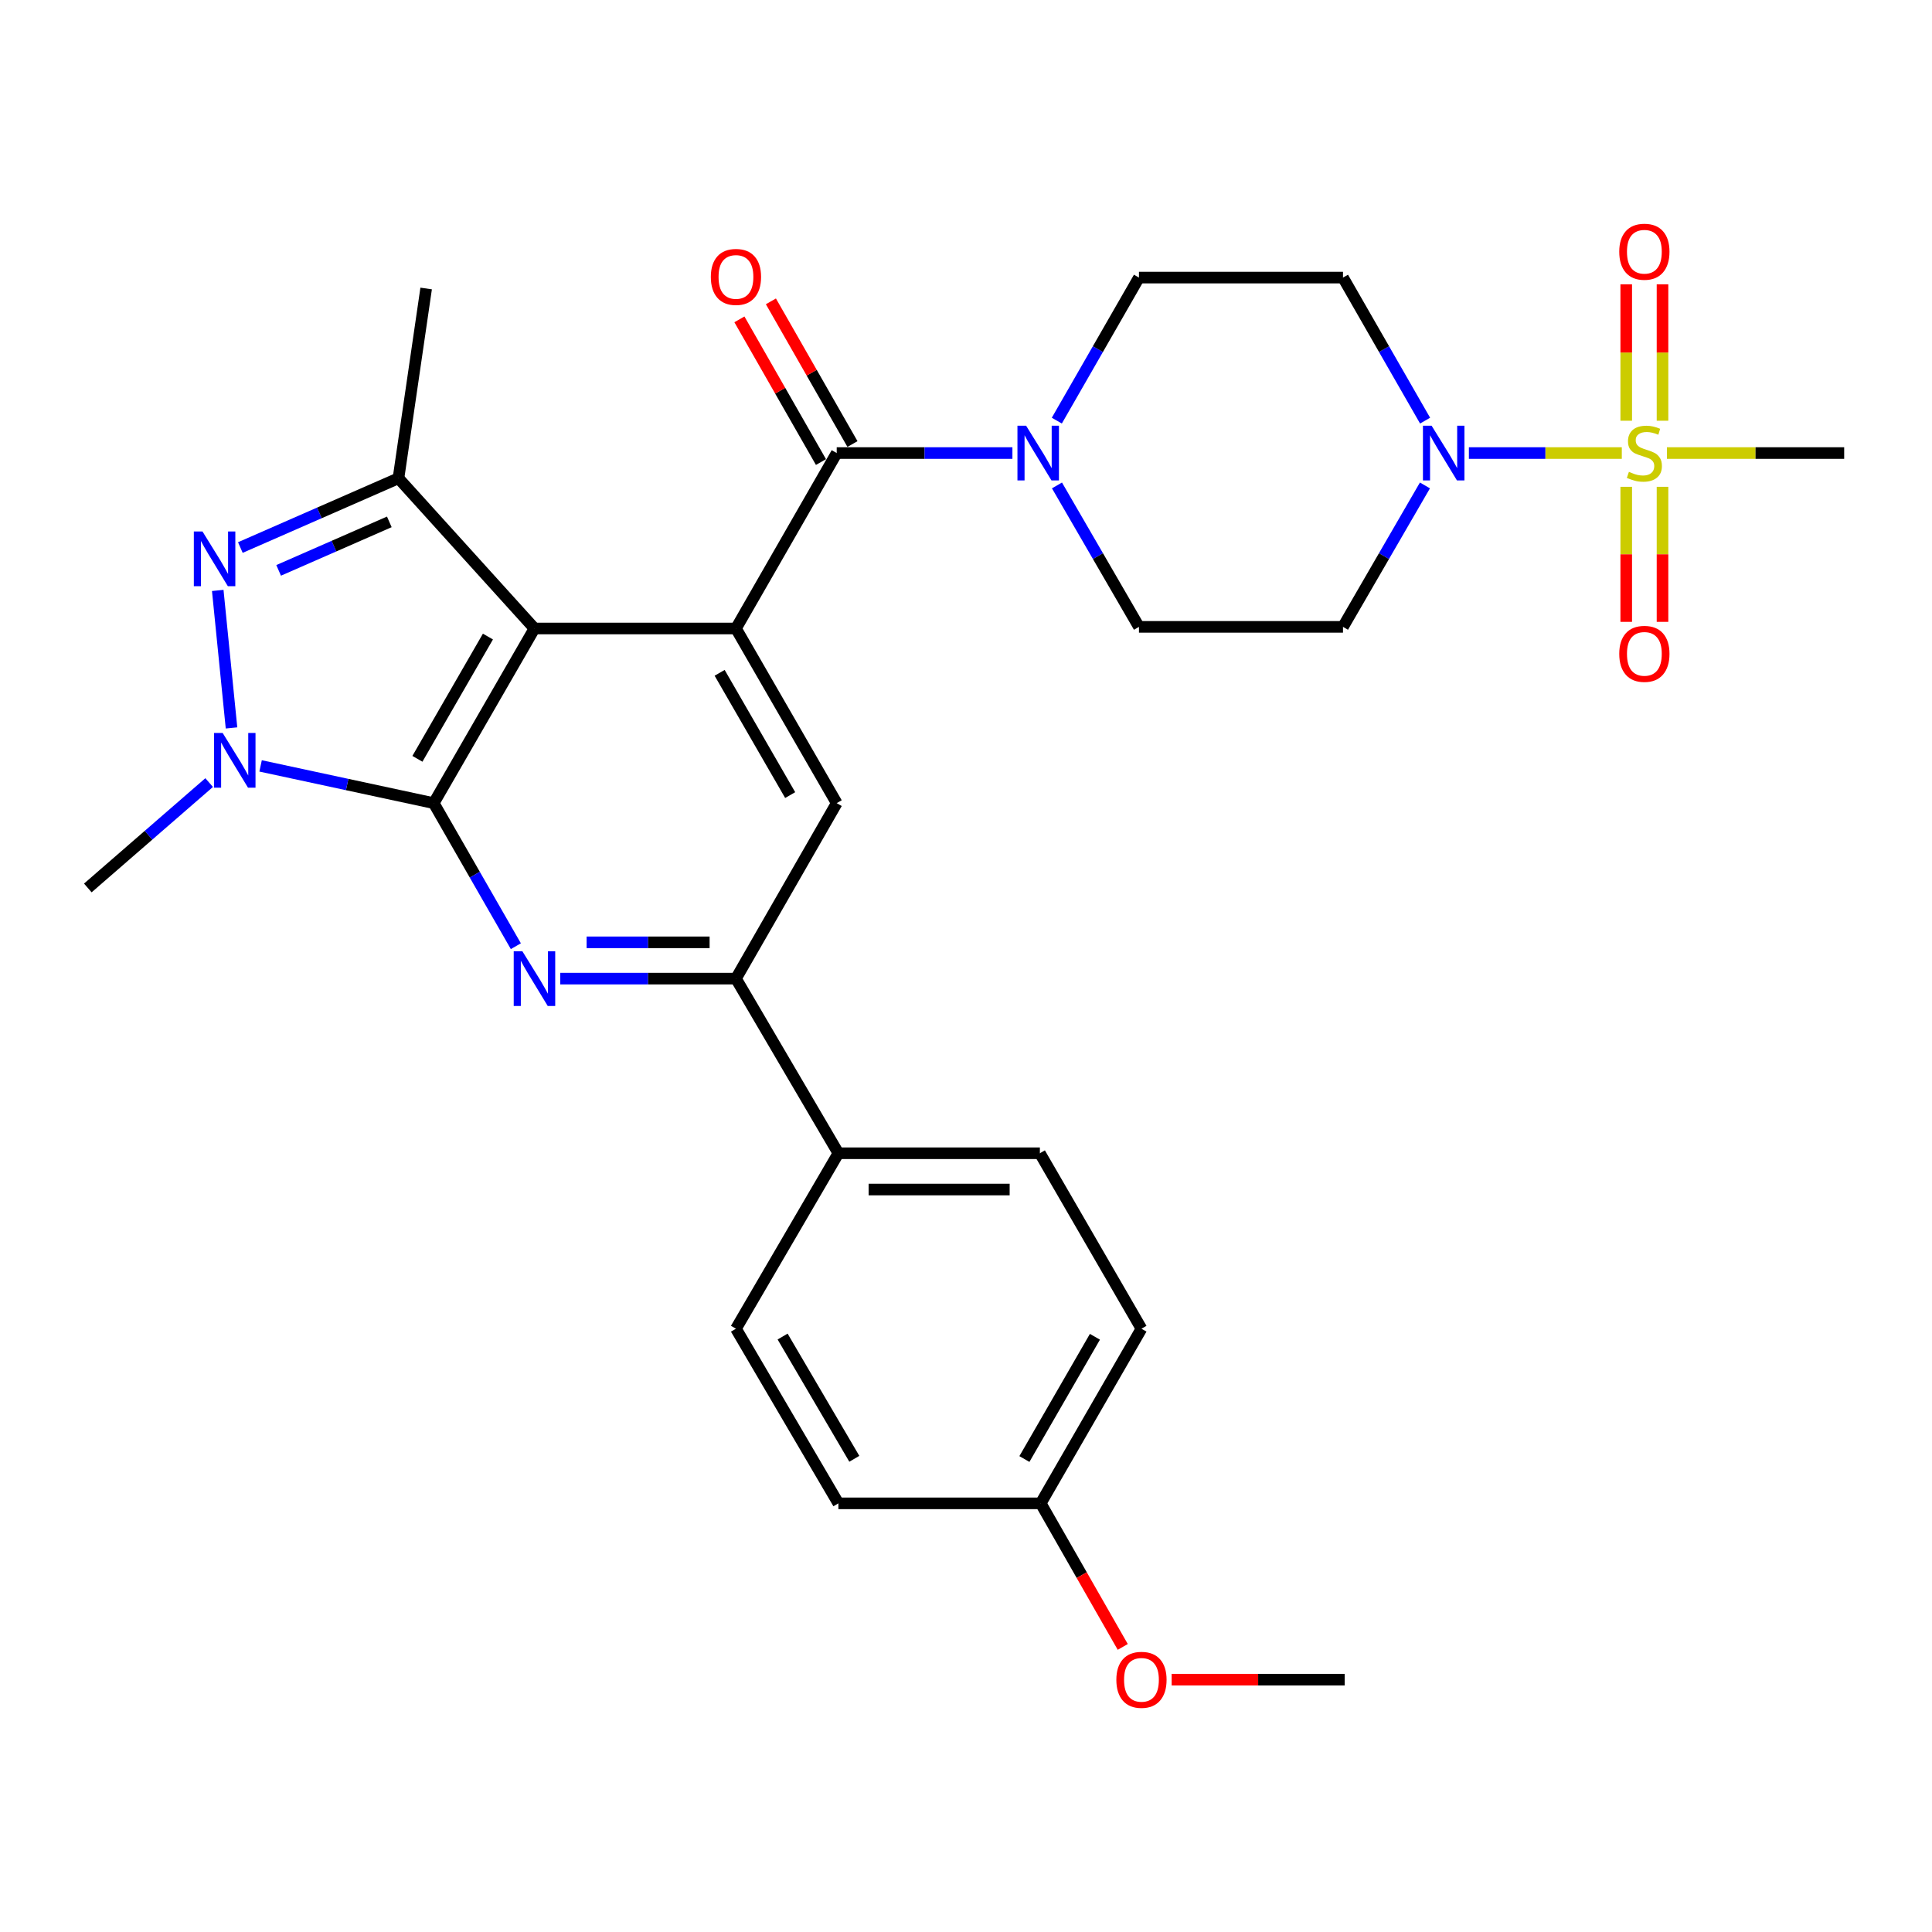 <?xml version='1.0' encoding='iso-8859-1'?>
<svg version='1.1' baseProfile='full'
              xmlns='http://www.w3.org/2000/svg'
                      xmlns:rdkit='http://www.rdkit.org/xml'
                      xmlns:xlink='http://www.w3.org/1999/xlink'
                  xml:space='preserve'
width='1000px' height='1000px' viewBox='0 0 1000 1000'>
<!-- END OF HEADER -->
<rect style='opacity:1.0;fill:#FFFFFF;stroke:none' width='1000' height='1000' x='0' y='0'> </rect>
<path class='bond-0' d='M 224.495,415.71 L 276.64,325.308' style='fill:none;fill-rule:evenodd;stroke:#000000;stroke-width:6px;stroke-linecap:butt;stroke-linejoin:miter;stroke-opacity:1' />
<path class='bond-0' d='M 216.05,392.767 L 252.551,329.485' style='fill:none;fill-rule:evenodd;stroke:#000000;stroke-width:6px;stroke-linecap:butt;stroke-linejoin:miter;stroke-opacity:1' />
<path class='bond-2' d='M 224.495,415.71 L 179.69,406.069' style='fill:none;fill-rule:evenodd;stroke:#000000;stroke-width:6px;stroke-linecap:butt;stroke-linejoin:miter;stroke-opacity:1' />
<path class='bond-2' d='M 179.69,406.069 L 134.885,396.428' style='fill:none;fill-rule:evenodd;stroke:#0000FF;stroke-width:6px;stroke-linecap:butt;stroke-linejoin:miter;stroke-opacity:1' />
<path class='bond-5' d='M 224.495,415.71 L 245.751,452.731' style='fill:none;fill-rule:evenodd;stroke:#000000;stroke-width:6px;stroke-linecap:butt;stroke-linejoin:miter;stroke-opacity:1' />
<path class='bond-5' d='M 245.751,452.731 L 267.006,489.751' style='fill:none;fill-rule:evenodd;stroke:#0000FF;stroke-width:6px;stroke-linecap:butt;stroke-linejoin:miter;stroke-opacity:1' />
<path class='bond-3' d='M 276.64,325.308 L 380.928,325.308' style='fill:none;fill-rule:evenodd;stroke:#000000;stroke-width:6px;stroke-linecap:butt;stroke-linejoin:miter;stroke-opacity:1' />
<path class='bond-6' d='M 276.64,325.308 L 206.248,247.54' style='fill:none;fill-rule:evenodd;stroke:#000000;stroke-width:6px;stroke-linecap:butt;stroke-linejoin:miter;stroke-opacity:1' />
<path class='bond-1' d='M 839.446,234.499 L 799.872,234.499' style='fill:none;fill-rule:evenodd;stroke:#CCCC00;stroke-width:6px;stroke-linecap:butt;stroke-linejoin:miter;stroke-opacity:1' />
<path class='bond-1' d='M 799.872,234.499 L 760.297,234.499' style='fill:none;fill-rule:evenodd;stroke:#0000FF;stroke-width:6px;stroke-linecap:butt;stroke-linejoin:miter;stroke-opacity:1' />
<path class='bond-14' d='M 860.513,217.772 L 860.513,182.466' style='fill:none;fill-rule:evenodd;stroke:#CCCC00;stroke-width:6px;stroke-linecap:butt;stroke-linejoin:miter;stroke-opacity:1' />
<path class='bond-14' d='M 860.513,182.466 L 860.513,147.16' style='fill:none;fill-rule:evenodd;stroke:#FF0000;stroke-width:6px;stroke-linecap:butt;stroke-linejoin:miter;stroke-opacity:1' />
<path class='bond-14' d='M 841.733,217.772 L 841.733,182.466' style='fill:none;fill-rule:evenodd;stroke:#CCCC00;stroke-width:6px;stroke-linecap:butt;stroke-linejoin:miter;stroke-opacity:1' />
<path class='bond-14' d='M 841.733,182.466 L 841.733,147.16' style='fill:none;fill-rule:evenodd;stroke:#FF0000;stroke-width:6px;stroke-linecap:butt;stroke-linejoin:miter;stroke-opacity:1' />
<path class='bond-15' d='M 841.733,251.975 L 841.733,286.922' style='fill:none;fill-rule:evenodd;stroke:#CCCC00;stroke-width:6px;stroke-linecap:butt;stroke-linejoin:miter;stroke-opacity:1' />
<path class='bond-15' d='M 841.733,286.922 L 841.733,321.87' style='fill:none;fill-rule:evenodd;stroke:#FF0000;stroke-width:6px;stroke-linecap:butt;stroke-linejoin:miter;stroke-opacity:1' />
<path class='bond-15' d='M 860.513,251.975 L 860.513,286.922' style='fill:none;fill-rule:evenodd;stroke:#CCCC00;stroke-width:6px;stroke-linecap:butt;stroke-linejoin:miter;stroke-opacity:1' />
<path class='bond-15' d='M 860.513,286.922 L 860.513,321.87' style='fill:none;fill-rule:evenodd;stroke:#FF0000;stroke-width:6px;stroke-linecap:butt;stroke-linejoin:miter;stroke-opacity:1' />
<path class='bond-22' d='M 862.789,234.499 L 908.667,234.499' style='fill:none;fill-rule:evenodd;stroke:#CCCC00;stroke-width:6px;stroke-linecap:butt;stroke-linejoin:miter;stroke-opacity:1' />
<path class='bond-22' d='M 908.667,234.499 L 954.545,234.499' style='fill:none;fill-rule:evenodd;stroke:#000000;stroke-width:6px;stroke-linecap:butt;stroke-linejoin:miter;stroke-opacity:1' />
<path class='bond-4' d='M 119.831,376.77 L 112.706,305.61' style='fill:none;fill-rule:evenodd;stroke:#0000FF;stroke-width:6px;stroke-linecap:butt;stroke-linejoin:miter;stroke-opacity:1' />
<path class='bond-23' d='M 108.253,405.064 L 76.854,432.333' style='fill:none;fill-rule:evenodd;stroke:#0000FF;stroke-width:6px;stroke-linecap:butt;stroke-linejoin:miter;stroke-opacity:1' />
<path class='bond-23' d='M 76.854,432.333 L 45.455,459.602' style='fill:none;fill-rule:evenodd;stroke:#000000;stroke-width:6px;stroke-linecap:butt;stroke-linejoin:miter;stroke-opacity:1' />
<path class='bond-7' d='M 380.928,325.308 L 433.083,234.499' style='fill:none;fill-rule:evenodd;stroke:#000000;stroke-width:6px;stroke-linecap:butt;stroke-linejoin:miter;stroke-opacity:1' />
<path class='bond-31' d='M 380.928,325.308 L 433.083,415.71' style='fill:none;fill-rule:evenodd;stroke:#000000;stroke-width:6px;stroke-linecap:butt;stroke-linejoin:miter;stroke-opacity:1' />
<path class='bond-31' d='M 372.485,348.253 L 408.993,411.534' style='fill:none;fill-rule:evenodd;stroke:#000000;stroke-width:6px;stroke-linecap:butt;stroke-linejoin:miter;stroke-opacity:1' />
<path class='bond-30' d='M 124.406,283.406 L 165.327,265.473' style='fill:none;fill-rule:evenodd;stroke:#0000FF;stroke-width:6px;stroke-linecap:butt;stroke-linejoin:miter;stroke-opacity:1' />
<path class='bond-30' d='M 165.327,265.473 L 206.248,247.54' style='fill:none;fill-rule:evenodd;stroke:#000000;stroke-width:6px;stroke-linecap:butt;stroke-linejoin:miter;stroke-opacity:1' />
<path class='bond-30' d='M 144.22,295.227 L 172.865,282.674' style='fill:none;fill-rule:evenodd;stroke:#0000FF;stroke-width:6px;stroke-linecap:butt;stroke-linejoin:miter;stroke-opacity:1' />
<path class='bond-30' d='M 172.865,282.674 L 201.509,270.12' style='fill:none;fill-rule:evenodd;stroke:#000000;stroke-width:6px;stroke-linecap:butt;stroke-linejoin:miter;stroke-opacity:1' />
<path class='bond-10' d='M 289.987,506.529 L 335.457,506.529' style='fill:none;fill-rule:evenodd;stroke:#0000FF;stroke-width:6px;stroke-linecap:butt;stroke-linejoin:miter;stroke-opacity:1' />
<path class='bond-10' d='M 335.457,506.529 L 380.928,506.529' style='fill:none;fill-rule:evenodd;stroke:#000000;stroke-width:6px;stroke-linecap:butt;stroke-linejoin:miter;stroke-opacity:1' />
<path class='bond-10' d='M 303.628,487.75 L 335.457,487.75' style='fill:none;fill-rule:evenodd;stroke:#0000FF;stroke-width:6px;stroke-linecap:butt;stroke-linejoin:miter;stroke-opacity:1' />
<path class='bond-10' d='M 335.457,487.75 L 367.287,487.75' style='fill:none;fill-rule:evenodd;stroke:#000000;stroke-width:6px;stroke-linecap:butt;stroke-linejoin:miter;stroke-opacity:1' />
<path class='bond-25' d='M 206.248,247.54 L 220.573,149.324' style='fill:none;fill-rule:evenodd;stroke:#000000;stroke-width:6px;stroke-linecap:butt;stroke-linejoin:miter;stroke-opacity:1' />
<path class='bond-9' d='M 433.083,234.499 L 478.553,234.499' style='fill:none;fill-rule:evenodd;stroke:#000000;stroke-width:6px;stroke-linecap:butt;stroke-linejoin:miter;stroke-opacity:1' />
<path class='bond-9' d='M 478.553,234.499 L 524.024,234.499' style='fill:none;fill-rule:evenodd;stroke:#0000FF;stroke-width:6px;stroke-linecap:butt;stroke-linejoin:miter;stroke-opacity:1' />
<path class='bond-19' d='M 441.235,229.839 L 420.127,192.91' style='fill:none;fill-rule:evenodd;stroke:#000000;stroke-width:6px;stroke-linecap:butt;stroke-linejoin:miter;stroke-opacity:1' />
<path class='bond-19' d='M 420.127,192.91 L 399.018,155.98' style='fill:none;fill-rule:evenodd;stroke:#FF0000;stroke-width:6px;stroke-linecap:butt;stroke-linejoin:miter;stroke-opacity:1' />
<path class='bond-19' d='M 424.931,239.158 L 403.822,202.229' style='fill:none;fill-rule:evenodd;stroke:#000000;stroke-width:6px;stroke-linecap:butt;stroke-linejoin:miter;stroke-opacity:1' />
<path class='bond-19' d='M 403.822,202.229 L 382.714,165.299' style='fill:none;fill-rule:evenodd;stroke:#FF0000;stroke-width:6px;stroke-linecap:butt;stroke-linejoin:miter;stroke-opacity:1' />
<path class='bond-8' d='M 737.542,251.258 L 716.335,287.861' style='fill:none;fill-rule:evenodd;stroke:#0000FF;stroke-width:6px;stroke-linecap:butt;stroke-linejoin:miter;stroke-opacity:1' />
<path class='bond-8' d='M 716.335,287.861 L 695.129,324.463' style='fill:none;fill-rule:evenodd;stroke:#000000;stroke-width:6px;stroke-linecap:butt;stroke-linejoin:miter;stroke-opacity:1' />
<path class='bond-33' d='M 737.623,217.721 L 716.376,180.7' style='fill:none;fill-rule:evenodd;stroke:#0000FF;stroke-width:6px;stroke-linecap:butt;stroke-linejoin:miter;stroke-opacity:1' />
<path class='bond-33' d='M 716.376,180.7 L 695.129,143.68' style='fill:none;fill-rule:evenodd;stroke:#000000;stroke-width:6px;stroke-linecap:butt;stroke-linejoin:miter;stroke-opacity:1' />
<path class='bond-17' d='M 547.006,217.721 L 568.266,180.7' style='fill:none;fill-rule:evenodd;stroke:#0000FF;stroke-width:6px;stroke-linecap:butt;stroke-linejoin:miter;stroke-opacity:1' />
<path class='bond-17' d='M 568.266,180.7 L 589.526,143.68' style='fill:none;fill-rule:evenodd;stroke:#000000;stroke-width:6px;stroke-linecap:butt;stroke-linejoin:miter;stroke-opacity:1' />
<path class='bond-18' d='M 547.087,251.259 L 568.306,287.861' style='fill:none;fill-rule:evenodd;stroke:#0000FF;stroke-width:6px;stroke-linecap:butt;stroke-linejoin:miter;stroke-opacity:1' />
<path class='bond-18' d='M 568.306,287.861 L 589.526,324.463' style='fill:none;fill-rule:evenodd;stroke:#000000;stroke-width:6px;stroke-linecap:butt;stroke-linejoin:miter;stroke-opacity:1' />
<path class='bond-11' d='M 380.928,506.529 L 433.083,415.71' style='fill:none;fill-rule:evenodd;stroke:#000000;stroke-width:6px;stroke-linecap:butt;stroke-linejoin:miter;stroke-opacity:1' />
<path class='bond-16' d='M 380.928,506.529 L 433.949,596.921' style='fill:none;fill-rule:evenodd;stroke:#000000;stroke-width:6px;stroke-linecap:butt;stroke-linejoin:miter;stroke-opacity:1' />
<path class='bond-12' d='M 695.129,143.68 L 589.526,143.68' style='fill:none;fill-rule:evenodd;stroke:#000000;stroke-width:6px;stroke-linecap:butt;stroke-linejoin:miter;stroke-opacity:1' />
<path class='bond-13' d='M 695.129,324.463 L 589.526,324.463' style='fill:none;fill-rule:evenodd;stroke:#000000;stroke-width:6px;stroke-linecap:butt;stroke-linejoin:miter;stroke-opacity:1' />
<path class='bond-20' d='M 433.949,596.921 L 538.237,596.921' style='fill:none;fill-rule:evenodd;stroke:#000000;stroke-width:6px;stroke-linecap:butt;stroke-linejoin:miter;stroke-opacity:1' />
<path class='bond-20' d='M 449.592,615.7 L 522.594,615.7' style='fill:none;fill-rule:evenodd;stroke:#000000;stroke-width:6px;stroke-linecap:butt;stroke-linejoin:miter;stroke-opacity:1' />
<path class='bond-21' d='M 433.949,596.921 L 380.928,687.74' style='fill:none;fill-rule:evenodd;stroke:#000000;stroke-width:6px;stroke-linecap:butt;stroke-linejoin:miter;stroke-opacity:1' />
<path class='bond-26' d='M 538.237,596.921 L 590.819,687.74' style='fill:none;fill-rule:evenodd;stroke:#000000;stroke-width:6px;stroke-linecap:butt;stroke-linejoin:miter;stroke-opacity:1' />
<path class='bond-27' d='M 380.928,687.74 L 433.949,778.132' style='fill:none;fill-rule:evenodd;stroke:#000000;stroke-width:6px;stroke-linecap:butt;stroke-linejoin:miter;stroke-opacity:1' />
<path class='bond-27' d='M 405.08,691.798 L 442.194,755.072' style='fill:none;fill-rule:evenodd;stroke:#000000;stroke-width:6px;stroke-linecap:butt;stroke-linejoin:miter;stroke-opacity:1' />
<path class='bond-24' d='M 538.675,778.132 L 433.949,778.132' style='fill:none;fill-rule:evenodd;stroke:#000000;stroke-width:6px;stroke-linecap:butt;stroke-linejoin:miter;stroke-opacity:1' />
<path class='bond-28' d='M 538.675,778.132 L 559.905,815.287' style='fill:none;fill-rule:evenodd;stroke:#000000;stroke-width:6px;stroke-linecap:butt;stroke-linejoin:miter;stroke-opacity:1' />
<path class='bond-28' d='M 559.905,815.287 L 581.136,852.442' style='fill:none;fill-rule:evenodd;stroke:#FF0000;stroke-width:6px;stroke-linecap:butt;stroke-linejoin:miter;stroke-opacity:1' />
<path class='bond-32' d='M 538.675,778.132 L 590.819,687.74' style='fill:none;fill-rule:evenodd;stroke:#000000;stroke-width:6px;stroke-linecap:butt;stroke-linejoin:miter;stroke-opacity:1' />
<path class='bond-32' d='M 530.23,755.189 L 566.731,691.915' style='fill:none;fill-rule:evenodd;stroke:#000000;stroke-width:6px;stroke-linecap:butt;stroke-linejoin:miter;stroke-opacity:1' />
<path class='bond-29' d='M 606.449,869.389 L 651.222,869.389' style='fill:none;fill-rule:evenodd;stroke:#FF0000;stroke-width:6px;stroke-linecap:butt;stroke-linejoin:miter;stroke-opacity:1' />
<path class='bond-29' d='M 651.222,869.389 L 695.995,869.389' style='fill:none;fill-rule:evenodd;stroke:#000000;stroke-width:6px;stroke-linecap:butt;stroke-linejoin:miter;stroke-opacity:1' />
<path  class='atom-2' d='M 843.123 244.219
Q 843.443 244.339, 844.763 244.899
Q 846.083 245.459, 847.523 245.819
Q 849.003 246.139, 850.443 246.139
Q 853.123 246.139, 854.683 244.859
Q 856.243 243.539, 856.243 241.259
Q 856.243 239.699, 855.443 238.739
Q 854.683 237.779, 853.483 237.259
Q 852.283 236.739, 850.283 236.139
Q 847.763 235.379, 846.243 234.659
Q 844.763 233.939, 843.683 232.419
Q 842.643 230.899, 842.643 228.339
Q 842.643 224.779, 845.043 222.579
Q 847.483 220.379, 852.283 220.379
Q 855.563 220.379, 859.283 221.939
L 858.363 225.019
Q 854.963 223.619, 852.403 223.619
Q 849.643 223.619, 848.123 224.779
Q 846.603 225.899, 846.643 227.859
Q 846.643 229.379, 847.403 230.299
Q 848.203 231.219, 849.323 231.739
Q 850.483 232.259, 852.403 232.859
Q 854.963 233.659, 856.483 234.459
Q 858.003 235.259, 859.083 236.899
Q 860.203 238.499, 860.203 241.259
Q 860.203 245.179, 857.563 247.299
Q 854.963 249.379, 850.603 249.379
Q 848.083 249.379, 846.163 248.819
Q 844.283 248.299, 842.043 247.379
L 843.123 244.219
' fill='#CCCC00'/>
<path  class='atom-3' d='M 115.251 379.39
L 124.531 394.39
Q 125.451 395.87, 126.931 398.55
Q 128.411 401.23, 128.491 401.39
L 128.491 379.39
L 132.251 379.39
L 132.251 407.71
L 128.371 407.71
L 118.411 391.31
Q 117.251 389.39, 116.011 387.19
Q 114.811 384.99, 114.451 384.31
L 114.451 407.71
L 110.771 407.71
L 110.771 379.39
L 115.251 379.39
' fill='#0000FF'/>
<path  class='atom-5' d='M 104.808 275.091
L 114.088 290.091
Q 115.008 291.571, 116.488 294.251
Q 117.968 296.931, 118.048 297.091
L 118.048 275.091
L 121.808 275.091
L 121.808 303.411
L 117.928 303.411
L 107.968 287.011
Q 106.808 285.091, 105.568 282.891
Q 104.368 280.691, 104.008 280.011
L 104.008 303.411
L 100.328 303.411
L 100.328 275.091
L 104.808 275.091
' fill='#0000FF'/>
<path  class='atom-6' d='M 270.38 492.369
L 279.66 507.369
Q 280.58 508.849, 282.06 511.529
Q 283.54 514.209, 283.62 514.369
L 283.62 492.369
L 287.38 492.369
L 287.38 520.689
L 283.5 520.689
L 273.54 504.289
Q 272.38 502.369, 271.14 500.169
Q 269.94 497.969, 269.58 497.289
L 269.58 520.689
L 265.9 520.689
L 265.9 492.369
L 270.38 492.369
' fill='#0000FF'/>
<path  class='atom-9' d='M 740.992 220.339
L 750.272 235.339
Q 751.192 236.819, 752.672 239.499
Q 754.152 242.179, 754.232 242.339
L 754.232 220.339
L 757.992 220.339
L 757.992 248.659
L 754.112 248.659
L 744.152 232.259
Q 742.992 230.339, 741.752 228.139
Q 740.552 225.939, 740.192 225.259
L 740.192 248.659
L 736.512 248.659
L 736.512 220.339
L 740.992 220.339
' fill='#0000FF'/>
<path  class='atom-10' d='M 531.111 220.339
L 540.391 235.339
Q 541.311 236.819, 542.791 239.499
Q 544.271 242.179, 544.351 242.339
L 544.351 220.339
L 548.111 220.339
L 548.111 248.659
L 544.231 248.659
L 534.271 232.259
Q 533.111 230.339, 531.871 228.139
Q 530.671 225.939, 530.311 225.259
L 530.311 248.659
L 526.631 248.659
L 526.631 220.339
L 531.111 220.339
' fill='#0000FF'/>
<path  class='atom-15' d='M 838.123 130.291
Q 838.123 123.491, 841.483 119.691
Q 844.843 115.891, 851.123 115.891
Q 857.403 115.891, 860.763 119.691
Q 864.123 123.491, 864.123 130.291
Q 864.123 137.171, 860.723 141.091
Q 857.323 144.971, 851.123 144.971
Q 844.883 144.971, 841.483 141.091
Q 838.123 137.211, 838.123 130.291
M 851.123 141.771
Q 855.443 141.771, 857.763 138.891
Q 860.123 135.971, 860.123 130.291
Q 860.123 124.731, 857.763 121.931
Q 855.443 119.091, 851.123 119.091
Q 846.803 119.091, 844.443 121.891
Q 842.123 124.691, 842.123 130.291
Q 842.123 136.011, 844.443 138.891
Q 846.803 141.771, 851.123 141.771
' fill='#FF0000'/>
<path  class='atom-16' d='M 838.123 338.429
Q 838.123 331.629, 841.483 327.829
Q 844.843 324.029, 851.123 324.029
Q 857.403 324.029, 860.763 327.829
Q 864.123 331.629, 864.123 338.429
Q 864.123 345.309, 860.723 349.229
Q 857.323 353.109, 851.123 353.109
Q 844.883 353.109, 841.483 349.229
Q 838.123 345.349, 838.123 338.429
M 851.123 349.909
Q 855.443 349.909, 857.763 347.029
Q 860.123 344.109, 860.123 338.429
Q 860.123 332.869, 857.763 330.069
Q 855.443 327.229, 851.123 327.229
Q 846.803 327.229, 844.443 330.029
Q 842.123 332.829, 842.123 338.429
Q 842.123 344.149, 844.443 347.029
Q 846.803 349.909, 851.123 349.909
' fill='#FF0000'/>
<path  class='atom-20' d='M 367.928 143.332
Q 367.928 136.532, 371.288 132.732
Q 374.648 128.932, 380.928 128.932
Q 387.208 128.932, 390.568 132.732
Q 393.928 136.532, 393.928 143.332
Q 393.928 150.212, 390.528 154.132
Q 387.128 158.012, 380.928 158.012
Q 374.688 158.012, 371.288 154.132
Q 367.928 150.252, 367.928 143.332
M 380.928 154.812
Q 385.248 154.812, 387.568 151.932
Q 389.928 149.012, 389.928 143.332
Q 389.928 137.772, 387.568 134.972
Q 385.248 132.132, 380.928 132.132
Q 376.608 132.132, 374.248 134.932
Q 371.928 137.732, 371.928 143.332
Q 371.928 149.052, 374.248 151.932
Q 376.608 154.812, 380.928 154.812
' fill='#FF0000'/>
<path  class='atom-29' d='M 577.819 869.469
Q 577.819 862.669, 581.179 858.869
Q 584.539 855.069, 590.819 855.069
Q 597.099 855.069, 600.459 858.869
Q 603.819 862.669, 603.819 869.469
Q 603.819 876.349, 600.419 880.269
Q 597.019 884.149, 590.819 884.149
Q 584.579 884.149, 581.179 880.269
Q 577.819 876.389, 577.819 869.469
M 590.819 880.949
Q 595.139 880.949, 597.459 878.069
Q 599.819 875.149, 599.819 869.469
Q 599.819 863.909, 597.459 861.109
Q 595.139 858.269, 590.819 858.269
Q 586.499 858.269, 584.139 861.069
Q 581.819 863.869, 581.819 869.469
Q 581.819 875.189, 584.139 878.069
Q 586.499 880.949, 590.819 880.949
' fill='#FF0000'/>
</svg>
